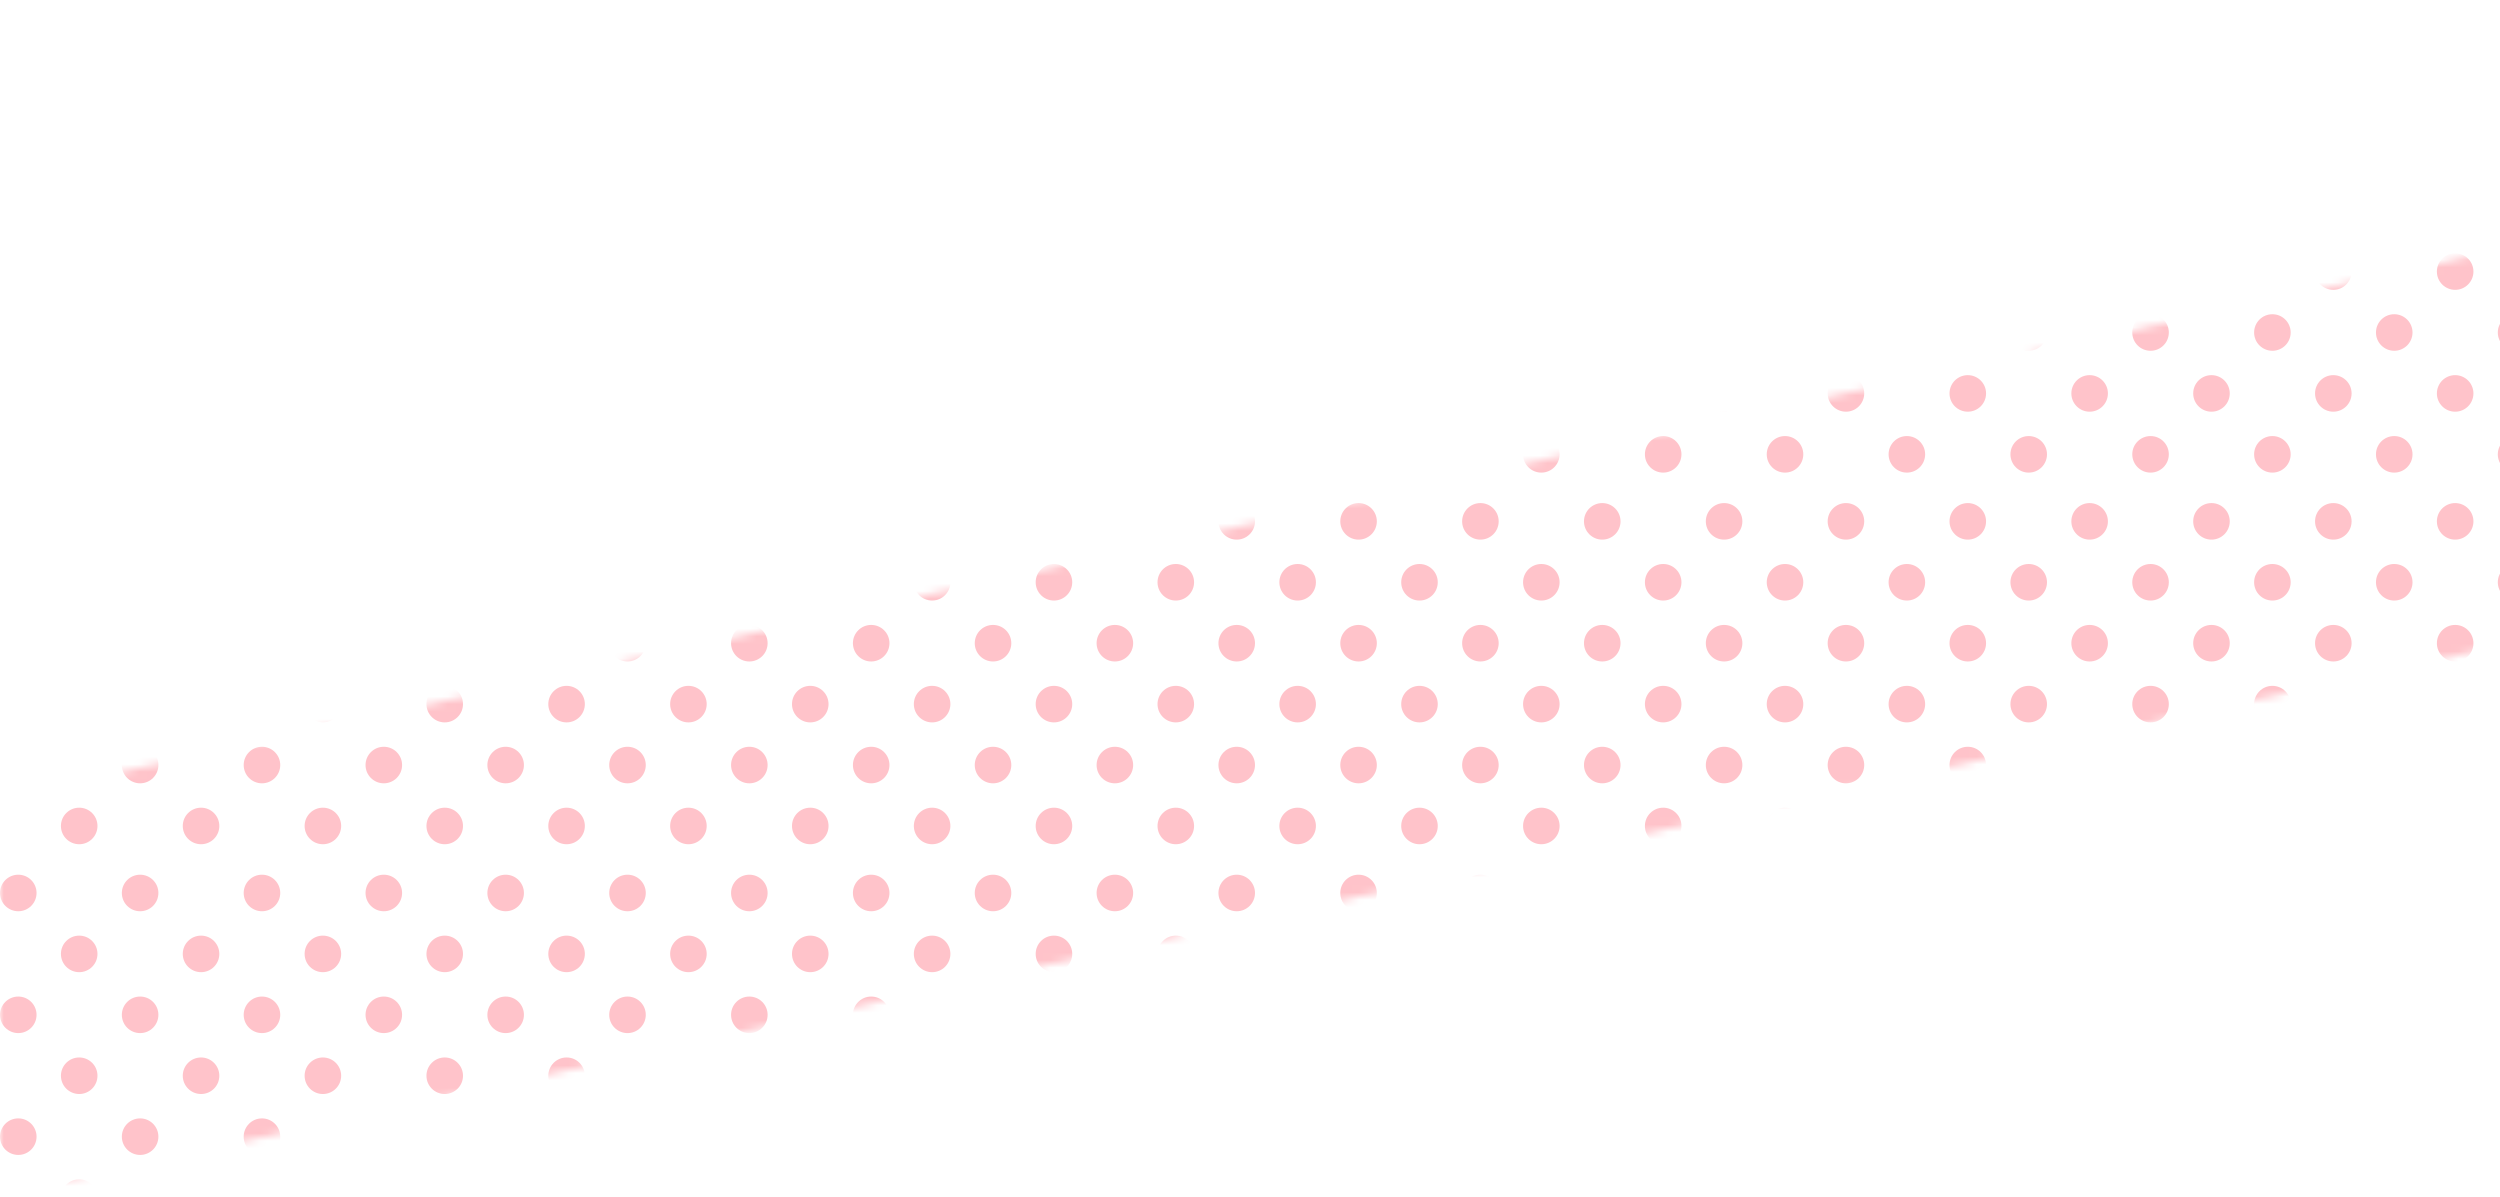 <svg width="332" height="159" viewBox="0 0 332 159" fill="none" xmlns="http://www.w3.org/2000/svg">
<mask id="mask0_16064_459" style="mask-type:alpha" maskUnits="userSpaceOnUse" x="0" y="0" width="483" height="159">
<path d="M0 106.01L483 0L483 52.625L5.75781e-05 158.635L0 106.01Z" fill="#01A85F" fill-opacity="0.7"/>
</mask>
<g mask="url(#mask0_16064_459)">
<circle cx="2.427" cy="150.949" r="2.427" fill="#FFAAB3"/>
<circle cx="2.427" cy="101.598" r="2.427" fill="#FFAAB3"/>
<circle cx="2.427" cy="52.246" r="2.427" fill="#FFAAB3"/>
<circle cx="2.427" cy="2.894" r="2.427" fill="#FFAAB3"/>
<circle cx="10.518" cy="126.678" r="2.427" fill="#FFAAB3"/>
<circle cx="10.518" cy="77.326" r="2.427" fill="#FFAAB3"/>
<circle cx="10.518" cy="27.974" r="2.427" fill="#FFAAB3"/>
<circle cx="18.608" cy="150.949" r="2.427" fill="#FFAAB3"/>
<circle cx="18.608" cy="101.598" r="2.427" fill="#FFAAB3"/>
<circle cx="18.608" cy="52.246" r="2.427" fill="#FFAAB3"/>
<circle cx="18.608" cy="2.894" r="2.427" fill="#FFAAB3"/>
<circle cx="26.699" cy="126.678" r="2.427" fill="#FFAAB3"/>
<circle cx="26.699" cy="77.326" r="2.427" fill="#FFAAB3"/>
<circle cx="26.699" cy="27.974" r="2.427" fill="#FFAAB3"/>
<circle cx="34.789" cy="150.949" r="2.427" fill="#FFAAB3"/>
<circle cx="34.789" cy="101.598" r="2.427" fill="#FFAAB3"/>
<circle cx="34.789" cy="52.246" r="2.427" fill="#FFAAB3"/>
<circle cx="34.789" cy="2.894" r="2.427" fill="#FFAAB3"/>
<circle cx="42.879" cy="126.678" r="2.427" fill="#FFAAB3"/>
<circle cx="42.879" cy="77.326" r="2.427" fill="#FFAAB3"/>
<circle cx="42.879" cy="27.974" r="2.427" fill="#FFAAB3"/>
<circle cx="50.97" cy="150.949" r="2.427" fill="#FFAAB3"/>
<circle cx="50.97" cy="101.598" r="2.427" fill="#FFAAB3"/>
<circle cx="50.97" cy="52.246" r="2.427" fill="#FFAAB3"/>
<circle cx="50.97" cy="2.894" r="2.427" fill="#FFAAB3"/>
<circle cx="59.06" cy="126.678" r="2.427" fill="#FFAAB3"/>
<circle cx="59.06" cy="77.326" r="2.427" fill="#FFAAB3"/>
<circle cx="59.06" cy="27.974" r="2.427" fill="#FFAAB3"/>
<circle cx="67.151" cy="150.949" r="2.427" fill="#FFAAB3"/>
<circle cx="67.151" cy="101.598" r="2.427" fill="#FFAAB3"/>
<circle cx="67.151" cy="52.246" r="2.427" fill="#FFAAB3"/>
<circle cx="67.151" cy="2.894" r="2.427" fill="#FFAAB3"/>
<circle cx="75.242" cy="126.678" r="2.427" fill="#FFAAB3"/>
<circle cx="75.242" cy="77.326" r="2.427" fill="#FFAAB3"/>
<circle cx="75.242" cy="27.974" r="2.427" fill="#FFAAB3"/>
<circle cx="83.332" cy="150.949" r="2.427" fill="#FFAAB3"/>
<circle cx="83.332" cy="101.598" r="2.427" fill="#FFAAB3"/>
<circle cx="83.332" cy="52.246" r="2.427" fill="#FFAAB3"/>
<circle cx="83.332" cy="2.894" r="2.427" fill="#FFAAB3"/>
<circle cx="91.422" cy="126.678" r="2.427" fill="#FFAAB3"/>
<circle cx="91.422" cy="77.326" r="2.427" fill="#FFAAB3"/>
<circle cx="91.422" cy="27.974" r="2.427" fill="#FFAAB3"/>
<circle cx="99.512" cy="150.949" r="2.427" fill="#FFAAB3"/>
<circle cx="99.512" cy="101.598" r="2.427" fill="#FFAAB3"/>
<circle cx="99.512" cy="52.246" r="2.427" fill="#FFAAB3"/>
<circle cx="99.512" cy="2.894" r="2.427" fill="#FFAAB3"/>
<circle cx="107.603" cy="126.678" r="2.427" fill="#FFAAB3"/>
<circle cx="107.603" cy="77.326" r="2.427" fill="#FFAAB3"/>
<circle cx="107.603" cy="27.974" r="2.427" fill="#FFAAB3"/>
<circle cx="115.694" cy="150.949" r="2.427" fill="#FFAAB3"/>
<circle cx="115.694" cy="101.598" r="2.427" fill="#FFAAB3"/>
<circle cx="115.694" cy="52.246" r="2.427" fill="#FFAAB3"/>
<circle cx="115.694" cy="2.894" r="2.427" fill="#FFAAB3"/>
<circle cx="123.785" cy="126.678" r="2.427" fill="#FFAAB3"/>
<circle cx="123.785" cy="77.326" r="2.427" fill="#FFAAB3"/>
<circle cx="123.785" cy="27.974" r="2.427" fill="#FFAAB3"/>
<circle cx="131.874" cy="150.949" r="2.427" fill="#FFAAB3"/>
<circle cx="131.874" cy="101.598" r="2.427" fill="#FFAAB3"/>
<circle cx="131.874" cy="52.246" r="2.427" fill="#FFAAB3"/>
<circle cx="131.874" cy="2.894" r="2.427" fill="#FFAAB3"/>
<circle cx="139.965" cy="126.678" r="2.427" fill="#FFAAB3"/>
<circle cx="139.965" cy="77.326" r="2.427" fill="#FFAAB3"/>
<circle cx="139.965" cy="27.974" r="2.427" fill="#FFAAB3"/>
<circle cx="148.055" cy="150.949" r="2.427" fill="#FFAAB3"/>
<circle cx="148.055" cy="101.598" r="2.427" fill="#FFAAB3"/>
<circle cx="148.055" cy="52.246" r="2.427" fill="#FFAAB3"/>
<circle cx="148.055" cy="2.894" r="2.427" fill="#FFAAB3"/>
<circle cx="156.146" cy="126.678" r="2.427" fill="#FFAAB3"/>
<circle cx="156.146" cy="77.326" r="2.427" fill="#FFAAB3"/>
<circle cx="156.146" cy="27.974" r="2.427" fill="#FFAAB3"/>
<circle cx="164.237" cy="150.949" r="2.427" fill="#FFAAB3"/>
<circle cx="164.237" cy="101.598" r="2.427" fill="#FFAAB3"/>
<circle cx="164.237" cy="52.246" r="2.427" fill="#FFAAB3"/>
<circle cx="164.237" cy="2.894" r="2.427" fill="#FFAAB3"/>
<circle cx="172.327" cy="126.678" r="2.427" fill="#FFAAB3"/>
<circle cx="172.327" cy="77.326" r="2.427" fill="#FFAAB3"/>
<circle cx="172.327" cy="27.974" r="2.427" fill="#FFAAB3"/>
<circle cx="180.417" cy="150.949" r="2.427" fill="#FFAAB3"/>
<circle cx="180.417" cy="101.598" r="2.427" fill="#FFAAB3"/>
<circle cx="180.417" cy="52.246" r="2.427" fill="#FFAAB3"/>
<circle cx="180.417" cy="2.894" r="2.427" fill="#FFAAB3"/>
<circle cx="188.508" cy="126.678" r="2.427" fill="#FFAAB3"/>
<circle cx="188.508" cy="77.326" r="2.427" fill="#FFAAB3"/>
<circle cx="188.508" cy="27.974" r="2.427" fill="#FFAAB3"/>
<circle cx="196.598" cy="150.949" r="2.427" fill="#FFAAB3"/>
<circle cx="196.598" cy="101.598" r="2.427" fill="#FFAAB3"/>
<circle cx="196.598" cy="52.246" r="2.427" fill="#FFAAB3"/>
<circle cx="196.598" cy="2.894" r="2.427" fill="#FFAAB3"/>
<circle cx="204.689" cy="126.678" r="2.427" fill="#FFAAB3"/>
<circle cx="204.689" cy="77.326" r="2.427" fill="#FFAAB3"/>
<circle cx="204.689" cy="27.974" r="2.427" fill="#FFAAB3"/>
<circle cx="212.779" cy="150.949" r="2.427" fill="#FFAAB3"/>
<circle cx="212.779" cy="101.598" r="2.427" fill="#FFAAB3"/>
<circle cx="212.779" cy="52.246" r="2.427" fill="#FFAAB3"/>
<circle cx="212.779" cy="2.894" r="2.427" fill="#FFAAB3"/>
<circle cx="220.87" cy="126.678" r="2.427" fill="#FFAAB3"/>
<circle cx="220.87" cy="77.326" r="2.427" fill="#FFAAB3"/>
<circle cx="220.87" cy="27.974" r="2.427" fill="#FFAAB3"/>
<circle cx="228.96" cy="150.949" r="2.427" fill="#FFAAB3"/>
<circle cx="228.96" cy="101.598" r="2.427" fill="#FFAAB3"/>
<circle cx="228.96" cy="52.246" r="2.427" fill="#FFAAB3"/>
<circle cx="228.96" cy="2.894" r="2.427" fill="#FFAAB3"/>
<circle cx="237.05" cy="126.678" r="2.427" fill="#FFAAB3"/>
<circle cx="237.05" cy="77.326" r="2.427" fill="#FFAAB3"/>
<circle cx="237.05" cy="27.974" r="2.427" fill="#FFAAB3"/>
<circle cx="245.141" cy="150.949" r="2.427" fill="#FFAAB3"/>
<circle cx="245.141" cy="101.598" r="2.427" fill="#FFAAB3"/>
<circle cx="245.141" cy="52.246" r="2.427" fill="#FFAAB3"/>
<circle cx="245.141" cy="2.894" r="2.427" fill="#FFAAB3"/>
<circle cx="253.232" cy="126.678" r="2.427" fill="#FFAAB3"/>
<circle cx="253.232" cy="77.326" r="2.427" fill="#FFAAB3"/>
<circle cx="253.232" cy="27.974" r="2.427" fill="#FFAAB3"/>
<circle cx="261.322" cy="150.949" r="2.427" fill="#FFAAB3"/>
<circle cx="261.322" cy="101.598" r="2.427" fill="#FFAAB3"/>
<circle cx="261.322" cy="52.246" r="2.427" fill="#FFAAB3"/>
<circle cx="261.322" cy="2.894" r="2.427" fill="#FFAAB3"/>
<circle cx="269.413" cy="126.678" r="2.427" fill="#FFAAB3"/>
<circle cx="269.413" cy="77.326" r="2.427" fill="#FFAAB3"/>
<circle cx="269.413" cy="27.974" r="2.427" fill="#FFAAB3"/>
<circle cx="277.503" cy="150.949" r="2.427" fill="#FFAAB3"/>
<circle cx="277.503" cy="101.598" r="2.427" fill="#FFAAB3"/>
<circle cx="277.503" cy="52.246" r="2.427" fill="#FFAAB3"/>
<circle cx="277.503" cy="2.894" r="2.427" fill="#FFAAB3"/>
<circle cx="285.593" cy="126.678" r="2.427" fill="#FFAAB3"/>
<circle cx="285.593" cy="77.326" r="2.427" fill="#FFAAB3"/>
<circle cx="285.593" cy="27.974" r="2.427" fill="#FFAAB3"/>
<circle cx="293.684" cy="150.949" r="2.427" fill="#FFAAB3"/>
<circle cx="293.684" cy="101.598" r="2.427" fill="#FFAAB3"/>
<circle cx="293.684" cy="52.246" r="2.427" fill="#FFAAB3"/>
<circle cx="293.684" cy="2.894" r="2.427" fill="#FFAAB3"/>
<circle cx="301.774" cy="126.678" r="2.427" fill="#FFAAB3"/>
<circle cx="301.774" cy="77.326" r="2.427" fill="#FFAAB3"/>
<circle cx="301.774" cy="27.974" r="2.427" fill="#FFAAB3"/>
<circle cx="309.865" cy="150.949" r="2.427" fill="#FFAAB3"/>
<circle cx="309.865" cy="101.598" r="2.427" fill="#FFAAB3"/>
<circle cx="309.865" cy="52.246" r="2.427" fill="#FFAAB3"/>
<circle cx="309.865" cy="2.894" r="2.427" fill="#FFAAB3"/>
<circle cx="317.955" cy="126.678" r="2.427" fill="#FFAAB3"/>
<circle cx="317.955" cy="77.326" r="2.427" fill="#FFAAB3"/>
<circle cx="317.955" cy="27.974" r="2.427" fill="#FFAAB3"/>
<circle cx="326.045" cy="150.949" r="2.427" fill="#FFAAB3"/>
<circle cx="326.045" cy="101.598" r="2.427" fill="#FFAAB3"/>
<circle cx="326.045" cy="52.246" r="2.427" fill="#FFAAB3"/>
<circle cx="326.045" cy="2.894" r="2.427" fill="#FFAAB3"/>
<circle cx="334.136" cy="126.678" r="2.427" fill="#FFAAB3"/>
<circle cx="334.136" cy="77.326" r="2.427" fill="#FFAAB3"/>
<circle cx="334.136" cy="27.974" r="2.427" fill="#FFAAB3"/>
<circle cx="2.427" cy="118.587" r="2.427" fill="#FFAAB3"/>
<circle cx="2.427" cy="69.236" r="2.427" fill="#FFAAB3"/>
<circle cx="2.427" cy="19.884" r="2.427" fill="#FFAAB3"/>
<circle cx="10.518" cy="142.859" r="2.427" fill="#FFAAB3"/>
<circle cx="10.518" cy="93.507" r="2.427" fill="#FFAAB3"/>
<circle cx="10.518" cy="44.156" r="2.427" fill="#FFAAB3"/>
<circle cx="18.608" cy="118.587" r="2.427" fill="#FFAAB3"/>
<circle cx="18.608" cy="69.236" r="2.427" fill="#FFAAB3"/>
<circle cx="18.608" cy="19.884" r="2.427" fill="#FFAAB3"/>
<circle cx="26.699" cy="142.859" r="2.427" fill="#FFAAB3"/>
<circle cx="26.699" cy="93.507" r="2.427" fill="#FFAAB3"/>
<circle cx="26.699" cy="44.156" r="2.427" fill="#FFAAB3"/>
<circle cx="34.789" cy="118.587" r="2.427" fill="#FFAAB3"/>
<circle cx="34.789" cy="69.236" r="2.427" fill="#FFAAB3"/>
<circle cx="34.789" cy="19.884" r="2.427" fill="#FFAAB3"/>
<circle cx="42.879" cy="142.859" r="2.427" fill="#FFAAB3"/>
<circle cx="42.879" cy="93.507" r="2.427" fill="#FFAAB3"/>
<circle cx="42.879" cy="44.156" r="2.427" fill="#FFAAB3"/>
<circle cx="50.97" cy="118.587" r="2.427" fill="#FFAAB3"/>
<circle cx="50.97" cy="69.236" r="2.427" fill="#FFAAB3"/>
<circle cx="50.97" cy="19.884" r="2.427" fill="#FFAAB3"/>
<circle cx="59.06" cy="142.859" r="2.427" fill="#FFAAB3"/>
<circle cx="59.06" cy="93.507" r="2.427" fill="#FFAAB3"/>
<circle cx="59.06" cy="44.156" r="2.427" fill="#FFAAB3"/>
<circle cx="67.151" cy="118.587" r="2.427" fill="#FFAAB3"/>
<circle cx="67.151" cy="69.236" r="2.427" fill="#FFAAB3"/>
<circle cx="67.151" cy="19.884" r="2.427" fill="#FFAAB3"/>
<circle cx="75.242" cy="142.859" r="2.427" fill="#FFAAB3"/>
<circle cx="75.242" cy="93.507" r="2.427" fill="#FFAAB3"/>
<circle cx="75.242" cy="44.156" r="2.427" fill="#FFAAB3"/>
<circle cx="83.332" cy="118.587" r="2.427" fill="#FFAAB3"/>
<circle cx="83.332" cy="69.236" r="2.427" fill="#FFAAB3"/>
<circle cx="83.332" cy="19.884" r="2.427" fill="#FFAAB3"/>
<circle cx="91.422" cy="142.859" r="2.427" fill="#FFAAB3"/>
<circle cx="91.422" cy="93.507" r="2.427" fill="#FFAAB3"/>
<circle cx="91.422" cy="44.156" r="2.427" fill="#FFAAB3"/>
<circle cx="99.512" cy="118.587" r="2.427" fill="#FFAAB3"/>
<circle cx="99.512" cy="69.236" r="2.427" fill="#FFAAB3"/>
<circle cx="99.512" cy="19.884" r="2.427" fill="#FFAAB3"/>
<circle cx="107.603" cy="142.859" r="2.427" fill="#FFAAB3"/>
<circle cx="107.603" cy="93.507" r="2.427" fill="#FFAAB3"/>
<circle cx="107.603" cy="44.156" r="2.427" fill="#FFAAB3"/>
<circle cx="115.694" cy="118.587" r="2.427" fill="#FFAAB3"/>
<circle cx="115.694" cy="69.236" r="2.427" fill="#FFAAB3"/>
<circle cx="115.694" cy="19.884" r="2.427" fill="#FFAAB3"/>
<circle cx="123.785" cy="142.859" r="2.427" fill="#FFAAB3"/>
<circle cx="123.785" cy="93.507" r="2.427" fill="#FFAAB3"/>
<circle cx="123.785" cy="44.156" r="2.427" fill="#FFAAB3"/>
<circle cx="131.874" cy="118.587" r="2.427" fill="#FFAAB3"/>
<circle cx="131.874" cy="69.236" r="2.427" fill="#FFAAB3"/>
<circle cx="131.874" cy="19.884" r="2.427" fill="#FFAAB3"/>
<circle cx="139.965" cy="142.859" r="2.427" fill="#FFAAB3"/>
<circle cx="139.965" cy="93.507" r="2.427" fill="#FFAAB3"/>
<circle cx="139.965" cy="44.156" r="2.427" fill="#FFAAB3"/>
<circle cx="148.055" cy="118.587" r="2.427" fill="#FFAAB3"/>
<circle cx="148.055" cy="69.236" r="2.427" fill="#FFAAB3"/>
<circle cx="148.055" cy="19.884" r="2.427" fill="#FFAAB3"/>
<circle cx="156.146" cy="142.859" r="2.427" fill="#FFAAB3"/>
<circle cx="156.146" cy="93.507" r="2.427" fill="#FFAAB3"/>
<circle cx="156.146" cy="44.156" r="2.427" fill="#FFAAB3"/>
<circle cx="164.237" cy="118.587" r="2.427" fill="#FFAAB3"/>
<circle cx="164.237" cy="69.236" r="2.427" fill="#FFAAB3"/>
<circle cx="164.237" cy="19.884" r="2.427" fill="#FFAAB3"/>
<circle cx="172.327" cy="142.859" r="2.427" fill="#FFAAB3"/>
<circle cx="172.327" cy="93.507" r="2.427" fill="#FFAAB3"/>
<circle cx="172.327" cy="44.156" r="2.427" fill="#FFAAB3"/>
<circle cx="180.417" cy="118.587" r="2.427" fill="#FFAAB3"/>
<circle cx="180.417" cy="69.236" r="2.427" fill="#FFAAB3"/>
<circle cx="180.417" cy="19.884" r="2.427" fill="#FFAAB3"/>
<circle cx="188.508" cy="142.859" r="2.427" fill="#FFAAB3"/>
<circle cx="188.508" cy="93.507" r="2.427" fill="#FFAAB3"/>
<circle cx="188.508" cy="44.156" r="2.427" fill="#FFAAB3"/>
<circle cx="196.598" cy="118.587" r="2.427" fill="#FFAAB3"/>
<circle cx="196.598" cy="69.236" r="2.427" fill="#FFAAB3"/>
<circle cx="196.598" cy="19.884" r="2.427" fill="#FFAAB3"/>
<circle cx="204.689" cy="142.859" r="2.427" fill="#FFAAB3"/>
<circle cx="204.689" cy="93.507" r="2.427" fill="#FFAAB3"/>
<circle cx="204.689" cy="44.156" r="2.427" fill="#FFAAB3"/>
<circle cx="212.779" cy="118.587" r="2.427" fill="#FFAAB3"/>
<circle cx="212.779" cy="69.236" r="2.427" fill="#FFAAB3"/>
<circle cx="212.779" cy="19.884" r="2.427" fill="#FFAAB3"/>
<circle cx="220.87" cy="142.859" r="2.427" fill="#FFAAB3"/>
<circle cx="220.87" cy="93.507" r="2.427" fill="#FFAAB3"/>
<circle cx="220.87" cy="44.156" r="2.427" fill="#FFAAB3"/>
<circle cx="228.96" cy="118.587" r="2.427" fill="#FFAAB3"/>
<circle cx="228.96" cy="69.236" r="2.427" fill="#FFAAB3"/>
<circle cx="228.96" cy="19.884" r="2.427" fill="#FFAAB3"/>
<circle cx="237.05" cy="142.859" r="2.427" fill="#FFAAB3"/>
<circle cx="237.05" cy="93.507" r="2.427" fill="#FFAAB3"/>
<circle cx="237.05" cy="44.156" r="2.427" fill="#FFAAB3"/>
<circle cx="245.141" cy="118.587" r="2.427" fill="#FFAAB3"/>
<circle cx="245.141" cy="69.236" r="2.427" fill="#FFAAB3"/>
<circle cx="245.141" cy="19.884" r="2.427" fill="#FFAAB3"/>
<circle cx="253.232" cy="142.859" r="2.427" fill="#FFAAB3"/>
<circle cx="253.232" cy="93.507" r="2.427" fill="#FFAAB3"/>
<circle cx="253.232" cy="44.156" r="2.427" fill="#FFAAB3"/>
<circle cx="261.322" cy="118.587" r="2.427" fill="#FFAAB3"/>
<circle cx="261.322" cy="69.236" r="2.427" fill="#FFAAB3"/>
<circle cx="261.322" cy="19.884" r="2.427" fill="#FFAAB3"/>
<circle cx="269.413" cy="142.859" r="2.427" fill="#FFAAB3"/>
<circle cx="269.413" cy="93.507" r="2.427" fill="#FFAAB3"/>
<circle cx="269.413" cy="44.156" r="2.427" fill="#FFAAB3"/>
<circle cx="277.503" cy="118.587" r="2.427" fill="#FFAAB3"/>
<circle cx="277.503" cy="69.236" r="2.427" fill="#FFAAB3"/>
<circle cx="277.503" cy="19.884" r="2.427" fill="#FFAAB3"/>
<circle cx="285.593" cy="142.859" r="2.427" fill="#FFAAB3"/>
<circle cx="285.593" cy="93.507" r="2.427" fill="#FFAAB3"/>
<circle cx="285.593" cy="44.156" r="2.427" fill="#FFAAB3"/>
<circle cx="293.684" cy="118.587" r="2.427" fill="#FFAAB3"/>
<circle cx="293.684" cy="69.236" r="2.427" fill="#FFAAB3"/>
<circle cx="293.684" cy="19.884" r="2.427" fill="#FFAAB3"/>
<circle cx="301.774" cy="142.859" r="2.427" fill="#FFAAB3"/>
<circle cx="301.774" cy="93.507" r="2.427" fill="#FFAAB3"/>
<circle cx="301.774" cy="44.156" r="2.427" fill="#FFAAB3"/>
<circle cx="309.865" cy="118.587" r="2.427" fill="#FFAAB3"/>
<circle cx="309.865" cy="69.236" r="2.427" fill="#FFAAB3"/>
<circle cx="309.865" cy="19.884" r="2.427" fill="#FFAAB3"/>
<circle cx="317.955" cy="142.859" r="2.427" fill="#FFAAB3"/>
<circle cx="317.955" cy="93.507" r="2.427" fill="#FFAAB3"/>
<circle cx="317.955" cy="44.156" r="2.427" fill="#FFAAB3"/>
<circle cx="326.045" cy="118.587" r="2.427" fill="#FFAAB3"/>
<circle cx="326.045" cy="69.236" r="2.427" fill="#FFAAB3"/>
<circle cx="326.045" cy="19.884" r="2.427" fill="#FFAAB3"/>
<circle cx="334.136" cy="142.859" r="2.427" fill="#FFAAB3"/>
<circle cx="334.136" cy="93.507" r="2.427" fill="#FFAAB3"/>
<circle cx="334.136" cy="44.156" r="2.427" fill="#FFAAB3"/>
<circle cx="2.427" cy="134.769" r="2.427" fill="#FFAAB3"/>
<circle cx="2.427" cy="85.417" r="2.427" fill="#FFAAB3"/>
<circle cx="2.427" cy="36.065" r="2.427" fill="#FFAAB3"/>
<circle cx="10.518" cy="159.039" r="2.427" fill="#FFAAB3"/>
<circle cx="10.518" cy="109.688" r="2.427" fill="#FFAAB3"/>
<circle cx="10.518" cy="60.336" r="2.427" fill="#FFAAB3"/>
<circle cx="10.518" cy="10.985" r="2.427" fill="#FFAAB3"/>
<circle cx="18.608" cy="134.769" r="2.427" fill="#FFAAB3"/>
<circle cx="18.608" cy="85.417" r="2.427" fill="#FFAAB3"/>
<circle cx="18.608" cy="36.065" r="2.427" fill="#FFAAB3"/>
<circle cx="26.699" cy="159.039" r="2.427" fill="#FFAAB3"/>
<circle cx="26.699" cy="109.688" r="2.427" fill="#FFAAB3"/>
<circle cx="26.699" cy="60.336" r="2.427" fill="#FFAAB3"/>
<circle cx="26.699" cy="10.985" r="2.427" fill="#FFAAB3"/>
<circle cx="34.789" cy="134.769" r="2.427" fill="#FFAAB3"/>
<circle cx="34.789" cy="85.417" r="2.427" fill="#FFAAB3"/>
<circle cx="34.789" cy="36.065" r="2.427" fill="#FFAAB3"/>
<circle cx="42.879" cy="159.039" r="2.427" fill="#FFAAB3"/>
<circle cx="42.879" cy="109.688" r="2.427" fill="#FFAAB3"/>
<circle cx="42.879" cy="60.336" r="2.427" fill="#FFAAB3"/>
<circle cx="42.879" cy="10.985" r="2.427" fill="#FFAAB3"/>
<circle cx="50.97" cy="134.769" r="2.427" fill="#FFAAB3"/>
<circle cx="50.97" cy="85.417" r="2.427" fill="#FFAAB3"/>
<circle cx="50.97" cy="36.065" r="2.427" fill="#FFAAB3"/>
<circle cx="59.06" cy="159.039" r="2.427" fill="#FFAAB3"/>
<circle cx="59.06" cy="109.688" r="2.427" fill="#FFAAB3"/>
<circle cx="59.06" cy="60.336" r="2.427" fill="#FFAAB3"/>
<circle cx="59.06" cy="10.985" r="2.427" fill="#FFAAB3"/>
<circle cx="67.151" cy="134.769" r="2.427" fill="#FFAAB3"/>
<circle cx="67.151" cy="85.417" r="2.427" fill="#FFAAB3"/>
<circle cx="67.151" cy="36.065" r="2.427" fill="#FFAAB3"/>
<circle cx="75.242" cy="159.039" r="2.427" fill="#FFAAB3"/>
<circle cx="75.242" cy="109.688" r="2.427" fill="#FFAAB3"/>
<circle cx="75.242" cy="60.336" r="2.427" fill="#FFAAB3"/>
<circle cx="75.242" cy="10.985" r="2.427" fill="#FFAAB3"/>
<circle cx="83.332" cy="134.769" r="2.427" fill="#FFAAB3"/>
<circle cx="83.332" cy="85.417" r="2.427" fill="#FFAAB3"/>
<circle cx="83.332" cy="36.065" r="2.427" fill="#FFAAB3"/>
<circle cx="91.422" cy="159.039" r="2.427" fill="#FFAAB3"/>
<circle cx="91.422" cy="109.688" r="2.427" fill="#FFAAB3"/>
<circle cx="91.422" cy="60.336" r="2.427" fill="#FFAAB3"/>
<circle cx="91.422" cy="10.985" r="2.427" fill="#FFAAB3"/>
<circle cx="99.512" cy="134.769" r="2.427" fill="#FFAAB3"/>
<circle cx="99.512" cy="85.417" r="2.427" fill="#FFAAB3"/>
<circle cx="99.512" cy="36.065" r="2.427" fill="#FFAAB3"/>
<circle cx="107.603" cy="159.039" r="2.427" fill="#FFAAB3"/>
<circle cx="107.603" cy="109.688" r="2.427" fill="#FFAAB3"/>
<circle cx="107.603" cy="60.336" r="2.427" fill="#FFAAB3"/>
<circle cx="107.603" cy="10.985" r="2.427" fill="#FFAAB3"/>
<circle cx="115.694" cy="134.769" r="2.427" fill="#FFAAB3"/>
<circle cx="115.694" cy="85.417" r="2.427" fill="#FFAAB3"/>
<circle cx="115.694" cy="36.065" r="2.427" fill="#FFAAB3"/>
<circle cx="123.785" cy="159.039" r="2.427" fill="#FFAAB3"/>
<circle cx="123.785" cy="109.688" r="2.427" fill="#FFAAB3"/>
<circle cx="123.785" cy="60.336" r="2.427" fill="#FFAAB3"/>
<circle cx="123.785" cy="10.985" r="2.427" fill="#FFAAB3"/>
<circle cx="131.874" cy="134.769" r="2.427" fill="#FFAAB3"/>
<circle cx="131.874" cy="85.417" r="2.427" fill="#FFAAB3"/>
<circle cx="131.874" cy="36.065" r="2.427" fill="#FFAAB3"/>
<circle cx="139.965" cy="159.039" r="2.427" fill="#FFAAB3"/>
<circle cx="139.965" cy="109.688" r="2.427" fill="#FFAAB3"/>
<circle cx="139.965" cy="60.336" r="2.427" fill="#FFAAB3"/>
<circle cx="139.965" cy="10.985" r="2.427" fill="#FFAAB3"/>
<circle cx="148.055" cy="134.769" r="2.427" fill="#FFAAB3"/>
<circle cx="148.055" cy="85.417" r="2.427" fill="#FFAAB3"/>
<circle cx="148.055" cy="36.065" r="2.427" fill="#FFAAB3"/>
<circle cx="156.146" cy="159.039" r="2.427" fill="#FFAAB3"/>
<circle cx="156.146" cy="109.688" r="2.427" fill="#FFAAB3"/>
<circle cx="156.146" cy="60.336" r="2.427" fill="#FFAAB3"/>
<circle cx="156.146" cy="10.985" r="2.427" fill="#FFAAB3"/>
<circle cx="164.237" cy="134.769" r="2.427" fill="#FFAAB3"/>
<circle cx="164.237" cy="85.417" r="2.427" fill="#FFAAB3"/>
<circle cx="164.237" cy="36.065" r="2.427" fill="#FFAAB3"/>
<circle cx="172.327" cy="159.039" r="2.427" fill="#FFAAB3"/>
<circle cx="172.327" cy="109.688" r="2.427" fill="#FFAAB3"/>
<circle cx="172.327" cy="60.336" r="2.427" fill="#FFAAB3"/>
<circle cx="172.327" cy="10.985" r="2.427" fill="#FFAAB3"/>
<circle cx="180.417" cy="134.769" r="2.427" fill="#FFAAB3"/>
<circle cx="180.417" cy="85.417" r="2.427" fill="#FFAAB3"/>
<circle cx="180.417" cy="36.065" r="2.427" fill="#FFAAB3"/>
<circle cx="188.508" cy="159.039" r="2.427" fill="#FFAAB3"/>
<circle cx="188.508" cy="109.688" r="2.427" fill="#FFAAB3"/>
<circle cx="188.508" cy="60.336" r="2.427" fill="#FFAAB3"/>
<circle cx="188.508" cy="10.985" r="2.427" fill="#FFAAB3"/>
<circle cx="196.598" cy="134.769" r="2.427" fill="#FFAAB3"/>
<circle cx="196.598" cy="85.417" r="2.427" fill="#FFAAB3"/>
<circle cx="196.598" cy="36.065" r="2.427" fill="#FFAAB3"/>
<circle cx="204.689" cy="159.039" r="2.427" fill="#FFAAB3"/>
<circle cx="204.689" cy="109.688" r="2.427" fill="#FFAAB3"/>
<circle cx="204.689" cy="60.336" r="2.427" fill="#FFAAB3"/>
<circle cx="204.689" cy="10.985" r="2.427" fill="#FFAAB3"/>
<circle cx="212.779" cy="134.769" r="2.427" fill="#FFAAB3"/>
<circle cx="212.779" cy="85.417" r="2.427" fill="#FFAAB3"/>
<circle cx="212.779" cy="36.065" r="2.427" fill="#FFAAB3"/>
<circle cx="220.87" cy="159.039" r="2.427" fill="#FFAAB3"/>
<circle cx="220.87" cy="109.688" r="2.427" fill="#FFAAB3"/>
<circle cx="220.87" cy="60.336" r="2.427" fill="#FFAAB3"/>
<circle cx="220.87" cy="10.985" r="2.427" fill="#FFAAB3"/>
<circle cx="228.96" cy="134.769" r="2.427" fill="#FFAAB3"/>
<circle cx="228.96" cy="85.417" r="2.427" fill="#FFAAB3"/>
<circle cx="228.96" cy="36.065" r="2.427" fill="#FFAAB3"/>
<circle cx="237.05" cy="159.039" r="2.427" fill="#FFAAB3"/>
<circle cx="237.05" cy="109.688" r="2.427" fill="#FFAAB3"/>
<circle cx="237.05" cy="60.336" r="2.427" fill="#FFAAB3"/>
<circle cx="237.05" cy="10.985" r="2.427" fill="#FFAAB3"/>
<circle cx="245.141" cy="134.769" r="2.427" fill="#FFAAB3"/>
<circle cx="245.141" cy="85.417" r="2.427" fill="#FFAAB3"/>
<circle cx="245.141" cy="36.065" r="2.427" fill="#FFAAB3"/>
<circle cx="253.232" cy="159.039" r="2.427" fill="#FFAAB3"/>
<circle cx="253.232" cy="109.688" r="2.427" fill="#FFAAB3"/>
<circle cx="253.232" cy="60.336" r="2.427" fill="#FFAAB3"/>
<circle cx="253.232" cy="10.985" r="2.427" fill="#FFAAB3"/>
<circle cx="261.322" cy="134.769" r="2.427" fill="#FFAAB3"/>
<circle cx="261.322" cy="85.417" r="2.427" fill="#FFAAB3"/>
<circle cx="261.322" cy="36.065" r="2.427" fill="#FFAAB3"/>
<circle cx="269.413" cy="159.039" r="2.427" fill="#FFAAB3"/>
<circle cx="269.413" cy="109.688" r="2.427" fill="#FFAAB3"/>
<circle cx="269.413" cy="60.336" r="2.427" fill="#FFAAB3"/>
<circle cx="269.413" cy="10.985" r="2.427" fill="#FFAAB3"/>
<circle cx="277.503" cy="134.769" r="2.427" fill="#FFAAB3"/>
<circle cx="277.503" cy="85.417" r="2.427" fill="#FFAAB3"/>
<circle cx="277.503" cy="36.065" r="2.427" fill="#FFAAB3"/>
<circle cx="285.593" cy="159.039" r="2.427" fill="#FFAAB3"/>
<circle cx="285.593" cy="109.688" r="2.427" fill="#FFAAB3"/>
<circle cx="285.593" cy="60.336" r="2.427" fill="#FFAAB3"/>
<circle cx="285.593" cy="10.985" r="2.427" fill="#FFAAB3"/>
<circle cx="293.684" cy="134.769" r="2.427" fill="#FFAAB3"/>
<circle cx="293.684" cy="85.417" r="2.427" fill="#FFAAB3"/>
<circle cx="293.684" cy="36.065" r="2.427" fill="#FFAAB3"/>
<circle cx="301.774" cy="159.039" r="2.427" fill="#FFAAB3"/>
<circle cx="301.774" cy="109.688" r="2.427" fill="#FFAAB3"/>
<circle cx="301.774" cy="60.336" r="2.427" fill="#FFAAB3"/>
<circle cx="301.774" cy="10.985" r="2.427" fill="#FFAAB3"/>
<circle cx="309.865" cy="134.769" r="2.427" fill="#FFAAB3"/>
<circle cx="309.865" cy="85.417" r="2.427" fill="#FFAAB3"/>
<circle cx="309.865" cy="36.065" r="2.427" fill="#FFAAB3"/>
<circle cx="317.955" cy="159.039" r="2.427" fill="#FFAAB3"/>
<circle cx="317.955" cy="109.688" r="2.427" fill="#FFAAB3"/>
<circle cx="317.955" cy="60.336" r="2.427" fill="#FFAAB3"/>
<circle cx="317.955" cy="10.985" r="2.427" fill="#FFAAB3"/>
<circle cx="326.045" cy="134.769" r="2.427" fill="#FFAAB3"/>
<circle cx="326.045" cy="85.417" r="2.427" fill="#FFAAB3"/>
<circle cx="326.045" cy="36.065" r="2.427" fill="#FFAAB3"/>
<circle cx="334.136" cy="159.039" r="2.427" fill="#FFAAB3"/>
<circle cx="334.136" cy="109.688" r="2.427" fill="#FFAAB3"/>
<circle cx="334.136" cy="60.336" r="2.427" fill="#FFAAB3"/>
<circle cx="334.136" cy="10.985" r="2.427" fill="#FFAAB3"/>
</g>
</svg>
